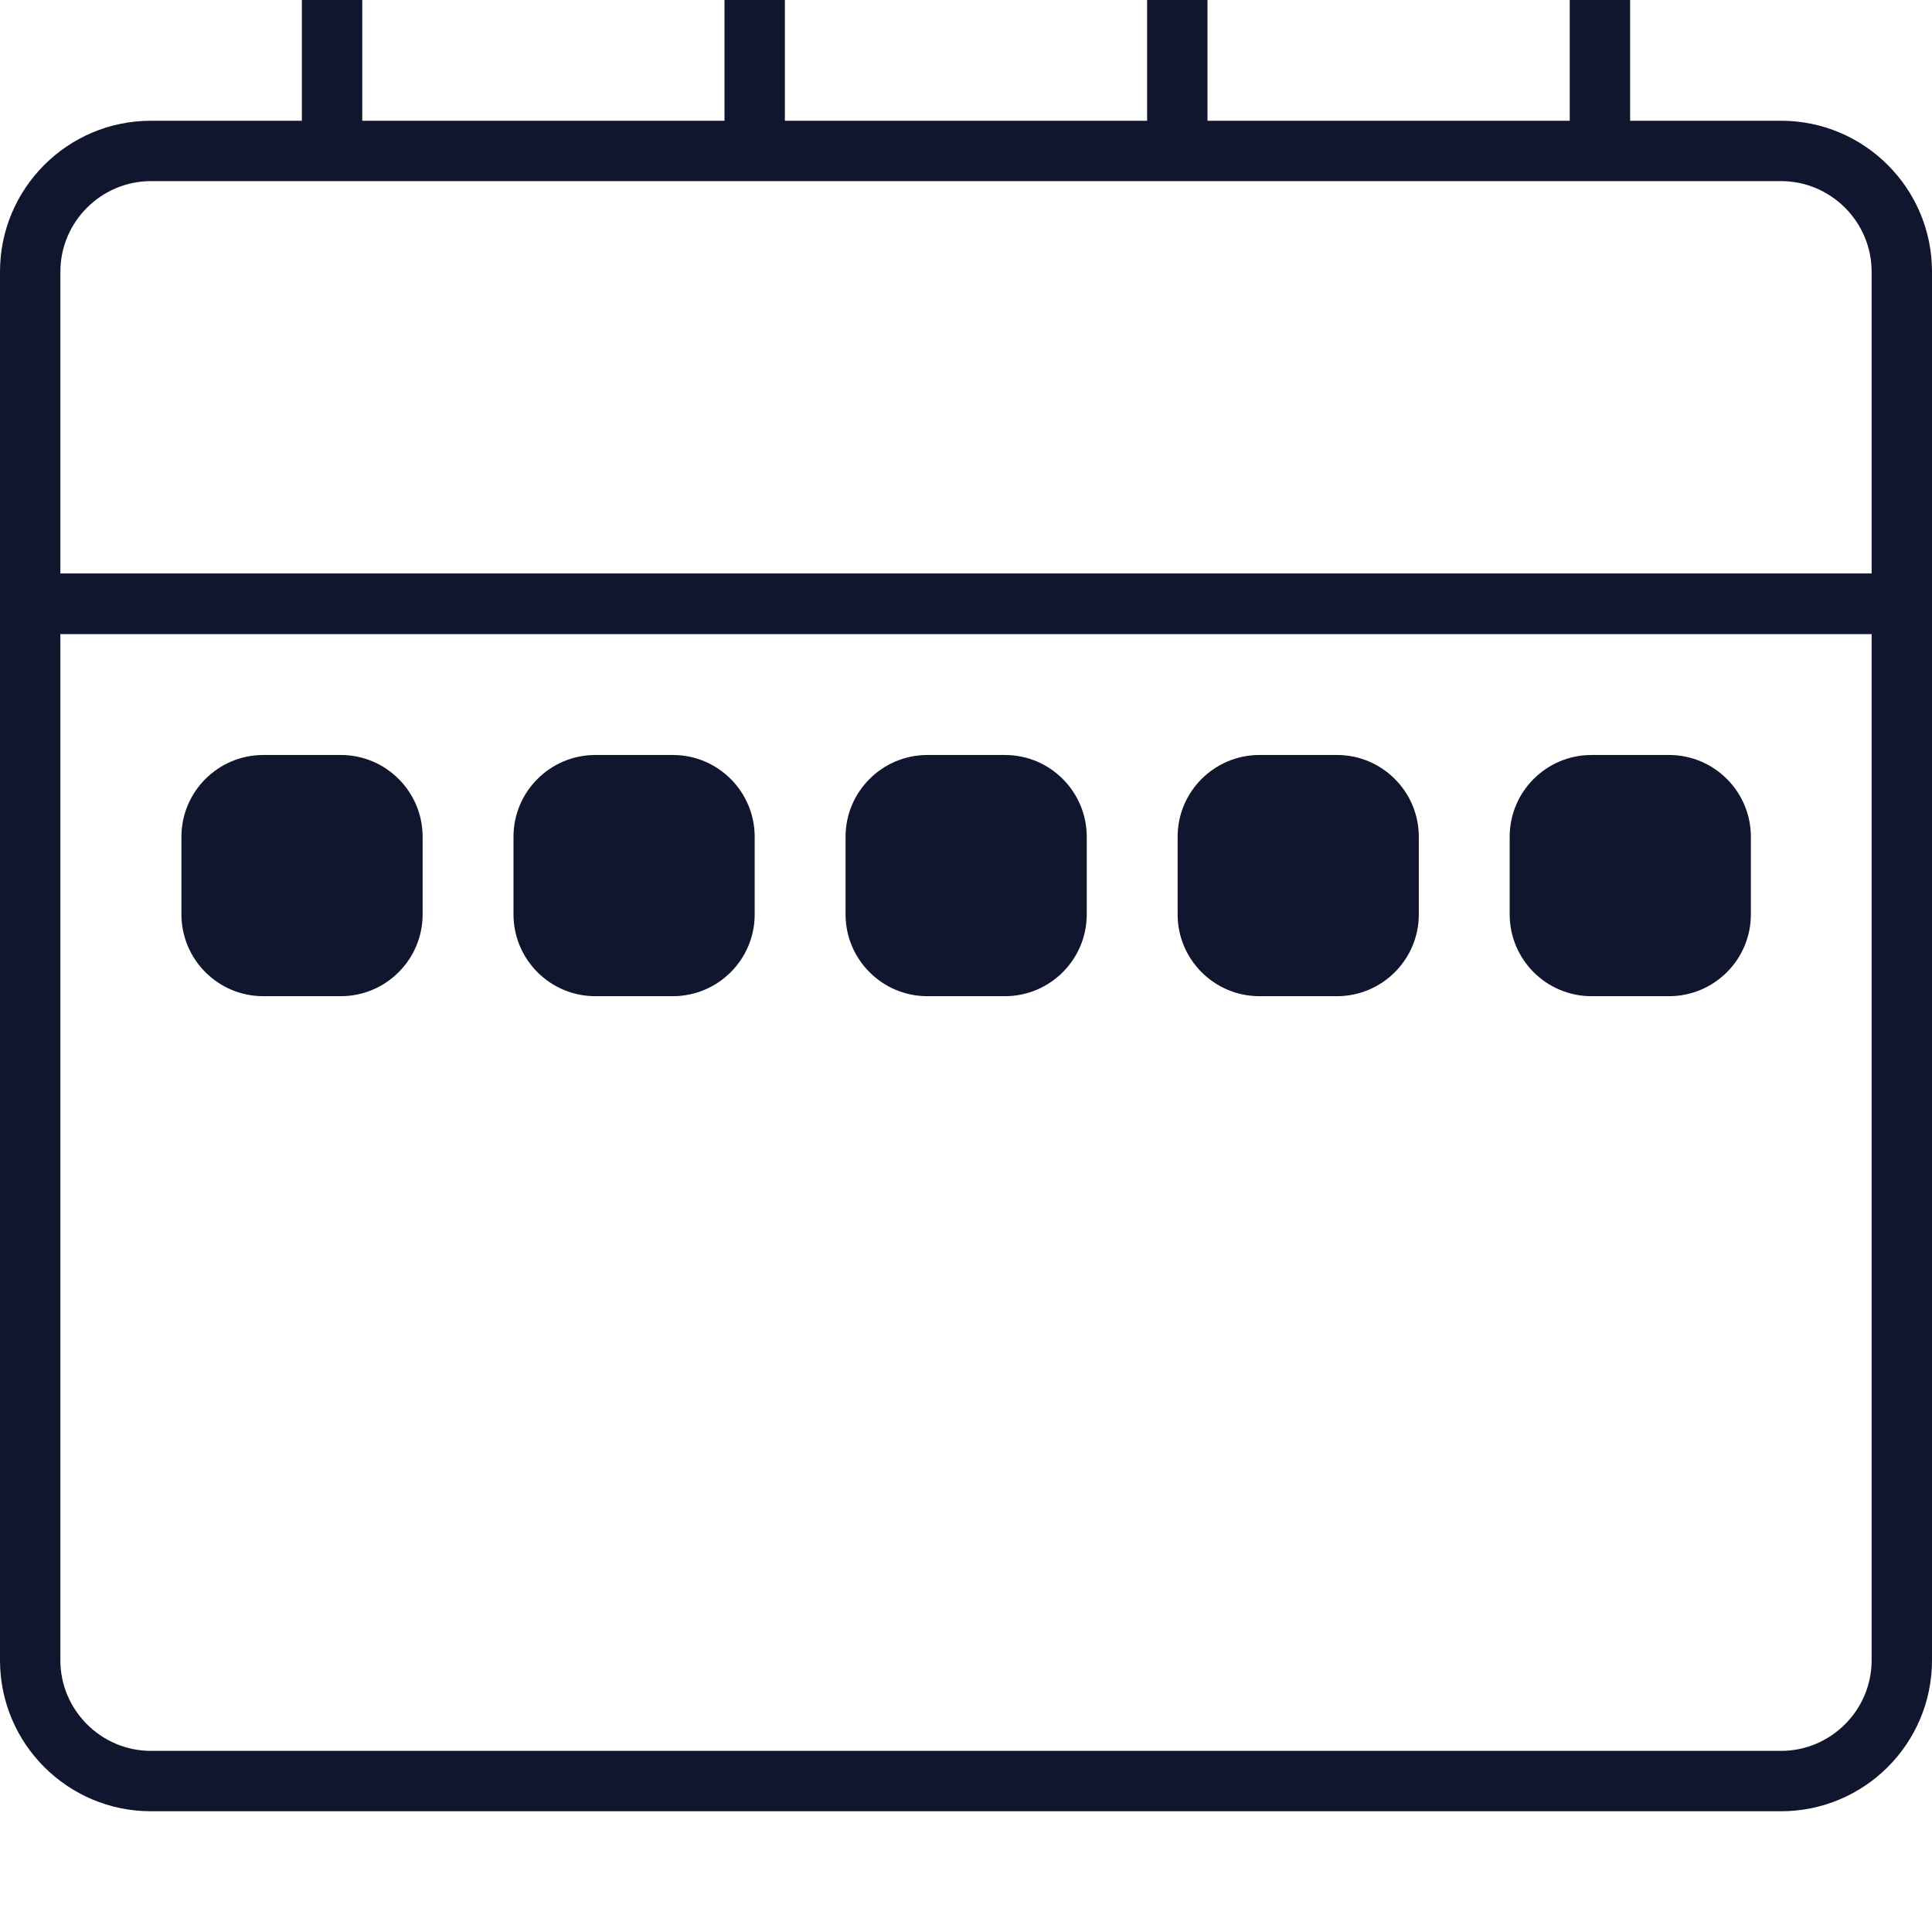 <?xml version="1.0" encoding="UTF-8"?>
<svg xmlns="http://www.w3.org/2000/svg" viewBox="0 0 64 64">
  <path d="M59 60H5c-2.76 0-5-2.24-5-5V19h64v36c0 2.76-2.24 5-5 5M2 21v34c0 1.65 1.35 3 3 3h54c1.65 0 3-1.35 3-3V21z" style="fill:#11162f"></path>
  <path d="M64 21H0V9c0-2.76 2.24-5 5-5h54c2.76 0 5 2.24 5 5zM2 19h60V9c0-1.65-1.35-3-3-3H5C3.35 6 2 7.35 2 9z" style="fill:#11162f"></path>
  <path d="M10 0h2v5h-2zM24 0h2v5h-2zM38 0h2v5h-2zM52 0h2v5h-2z" style="fill:#11162f"></path>
  <g fill="#c81240">
    <rect width="6" height="6" x="7" y="26" rx="1.71" ry="1.71" style="fill:#11162f"></rect>
    <path d="M11.29 33H8.72c-1.5 0-2.71-1.22-2.71-2.71v-2.57c0-1.5 1.22-2.71 2.71-2.71h2.57c1.5 0 2.71 1.22 2.71 2.71v2.57c0 1.5-1.22 2.71-2.71 2.71m-2.58-6c-.39 0-.71.32-.71.71v2.57c0 .39.32.71.71.71h2.57c.39 0 .71-.32.71-.71v-2.57c0-.39-.32-.71-.71-.71z" style="fill:#11162f"></path>
  </g>
  <g fill="#c81240">
    <rect width="6" height="6" x="18" y="26" rx="1.71" ry="1.71" style="fill:#11162f"></rect>
    <path d="M22.29 33h-2.57c-1.5 0-2.71-1.22-2.71-2.71v-2.57c0-1.5 1.22-2.71 2.71-2.71h2.57c1.5 0 2.71 1.22 2.71 2.71v2.57c0 1.5-1.22 2.71-2.71 2.71m-2.58-6c-.39 0-.71.32-.71.71v2.57c0 .39.32.71.71.71h2.57c.39 0 .71-.32.71-.71v-2.57c0-.39-.32-.71-.71-.71z" style="fill:#11162f"></path>
  </g>
  <g fill="#c81240">
    <rect width="6" height="6" x="29" y="26" rx="1.71" ry="1.71" style="fill:#11162f"></rect>
    <path d="M33.29 33h-2.57c-1.5 0-2.71-1.22-2.71-2.71v-2.57c0-1.5 1.22-2.71 2.71-2.71h2.57c1.5 0 2.71 1.22 2.71 2.71v2.57c0 1.5-1.22 2.71-2.71 2.71m-2.58-6c-.39 0-.71.32-.71.71v2.57c0 .39.32.71.71.71h2.57c.39 0 .71-.32.71-.71v-2.57c0-.39-.32-.71-.71-.71z" style="fill:#11162f"></path>
  </g>
  <g fill="#c81240">
    <rect width="6" height="6" x="40" y="26" rx="1.71" ry="1.71" style="fill:#11162f"></rect>
    <path d="M44.29 33h-2.57c-1.5 0-2.71-1.22-2.71-2.71v-2.57c0-1.5 1.22-2.71 2.71-2.71h2.57c1.5 0 2.71 1.22 2.71 2.71v2.57c0 1.5-1.22 2.71-2.71 2.71m-2.58-6c-.39 0-.71.32-.71.71v2.57c0 .39.32.71.71.71h2.57c.39 0 .71-.32.71-.71v-2.57c0-.39-.32-.71-.71-.71z" style="fill:#11162f"></path>
  </g>
  <g fill="#c81240">
    <rect width="6" height="6" x="51" y="26" rx="1.71" ry="1.71" style="fill:#11162f"></rect>
    <path d="M55.29 33h-2.57c-1.5 0-2.71-1.22-2.71-2.71v-2.57c0-1.5 1.22-2.71 2.71-2.71h2.57c1.5 0 2.71 1.22 2.71 2.71v2.57c0 1.5-1.22 2.71-2.71 2.71m-2.58-6c-.39 0-.71.32-.71.71v2.57c0 .39.32.71.71.71h2.57c.39 0 .71-.32.71-.71v-2.57c0-.39-.32-.71-.71-.71z" style="fill:#11162f"></path>
  </g>
</svg>
